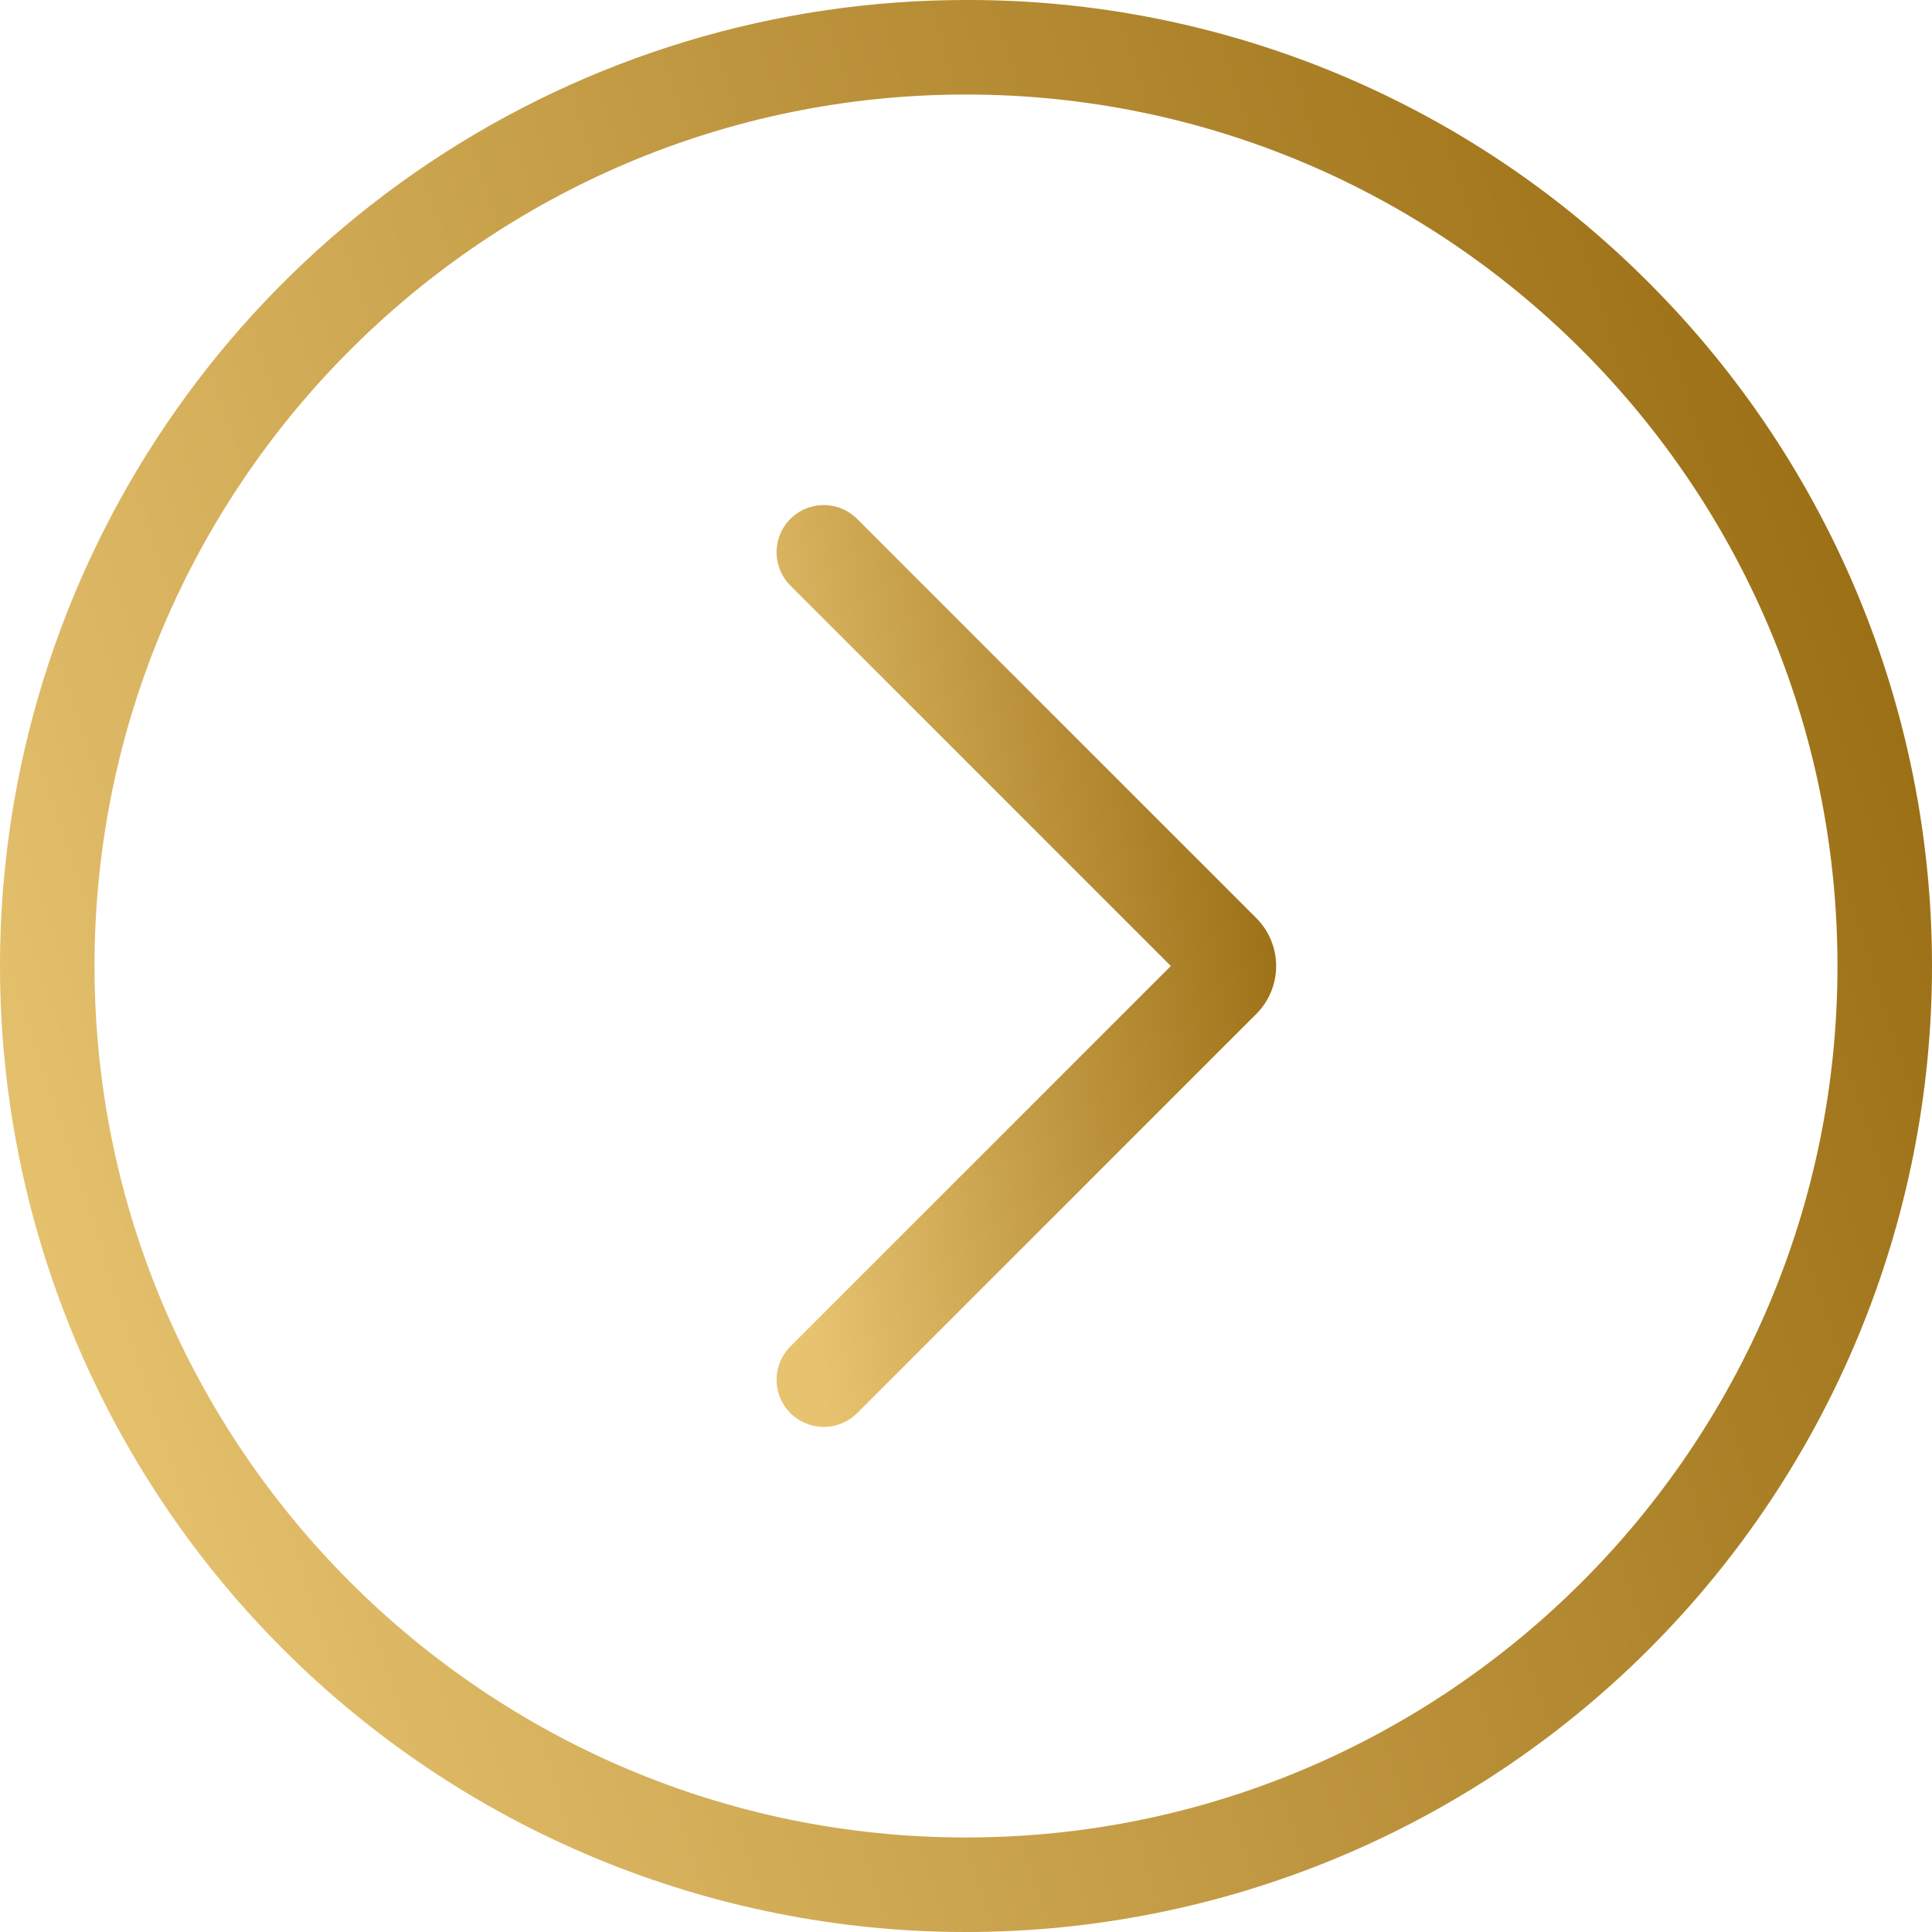 <?xml version="1.0" encoding="UTF-8"?> <svg xmlns="http://www.w3.org/2000/svg" width="512" height="512" viewBox="0 0 512 512" fill="none"><g clip-path="url(#clip0_86_6)"><path d="M256 0.001C205.368 0.001 155.873 15.015 113.774 43.145C71.675 71.274 38.862 111.256 19.486 158.034C0.11 204.811 -4.959 256.284 4.918 305.944C14.796 355.603 39.178 401.218 74.98 437.02C98.751 460.792 126.973 479.649 158.032 492.514C189.091 505.379 222.381 512.001 255.999 512.001C323.895 512.001 389.009 485.03 437.019 437.021C485.028 389.012 512 323.897 512 256.002C512 188.106 485.029 122.991 437.02 74.982C413.303 51.136 385.092 32.23 354.02 19.36C322.948 6.489 289.632 -0.091 256 0.001ZM256 486.952C128.654 486.952 25.049 383.352 25.049 256.001C25.049 128.65 128.654 25.05 256 25.05C383.346 25.05 486.951 128.654 486.951 256.001C486.951 383.348 383.346 486.952 256 486.952Z" fill="url(#paint0_linear_86_6)"></path><path d="M218.3 133.846C215.828 133.846 213.411 134.579 211.355 135.952C209.3 137.326 207.697 139.278 206.751 141.562C205.805 143.846 205.558 146.36 206.04 148.784C206.522 151.209 207.713 153.437 209.461 155.185L310.279 256.001L209.463 356.817C207.119 359.161 205.802 362.34 205.802 365.656C205.802 368.971 207.119 372.15 209.463 374.495C211.807 376.839 214.987 378.156 218.302 378.156C221.617 378.156 224.797 376.839 227.141 374.495L332.941 268.695C336.302 265.325 338.19 260.76 338.19 256.001C338.19 251.242 336.302 246.677 332.941 243.308L227.141 137.508C225.981 136.345 224.603 135.423 223.086 134.794C221.569 134.166 219.942 133.843 218.3 133.846Z" fill="url(#paint1_linear_86_6)"></path></g><defs><linearGradient id="paint0_linear_86_6" x1="504.582" y1="7.299" x2="-51.661" y2="187.649" gradientUnits="userSpaceOnUse"><stop stop-color="#94670C"></stop><stop offset="1" stop-color="#E7C370"></stop></linearGradient><linearGradient id="paint1_linear_86_6" x1="336.272" y1="137.329" x2="182.082" y2="164.42" gradientUnits="userSpaceOnUse"><stop stop-color="#94670C"></stop><stop offset="1" stop-color="#E7C370"></stop></linearGradient><clipPath id="clip0_86_6"><rect width="512" height="512" fill="white" transform="matrix(-1 0 0 1 512 0)"></rect></clipPath></defs></svg> 